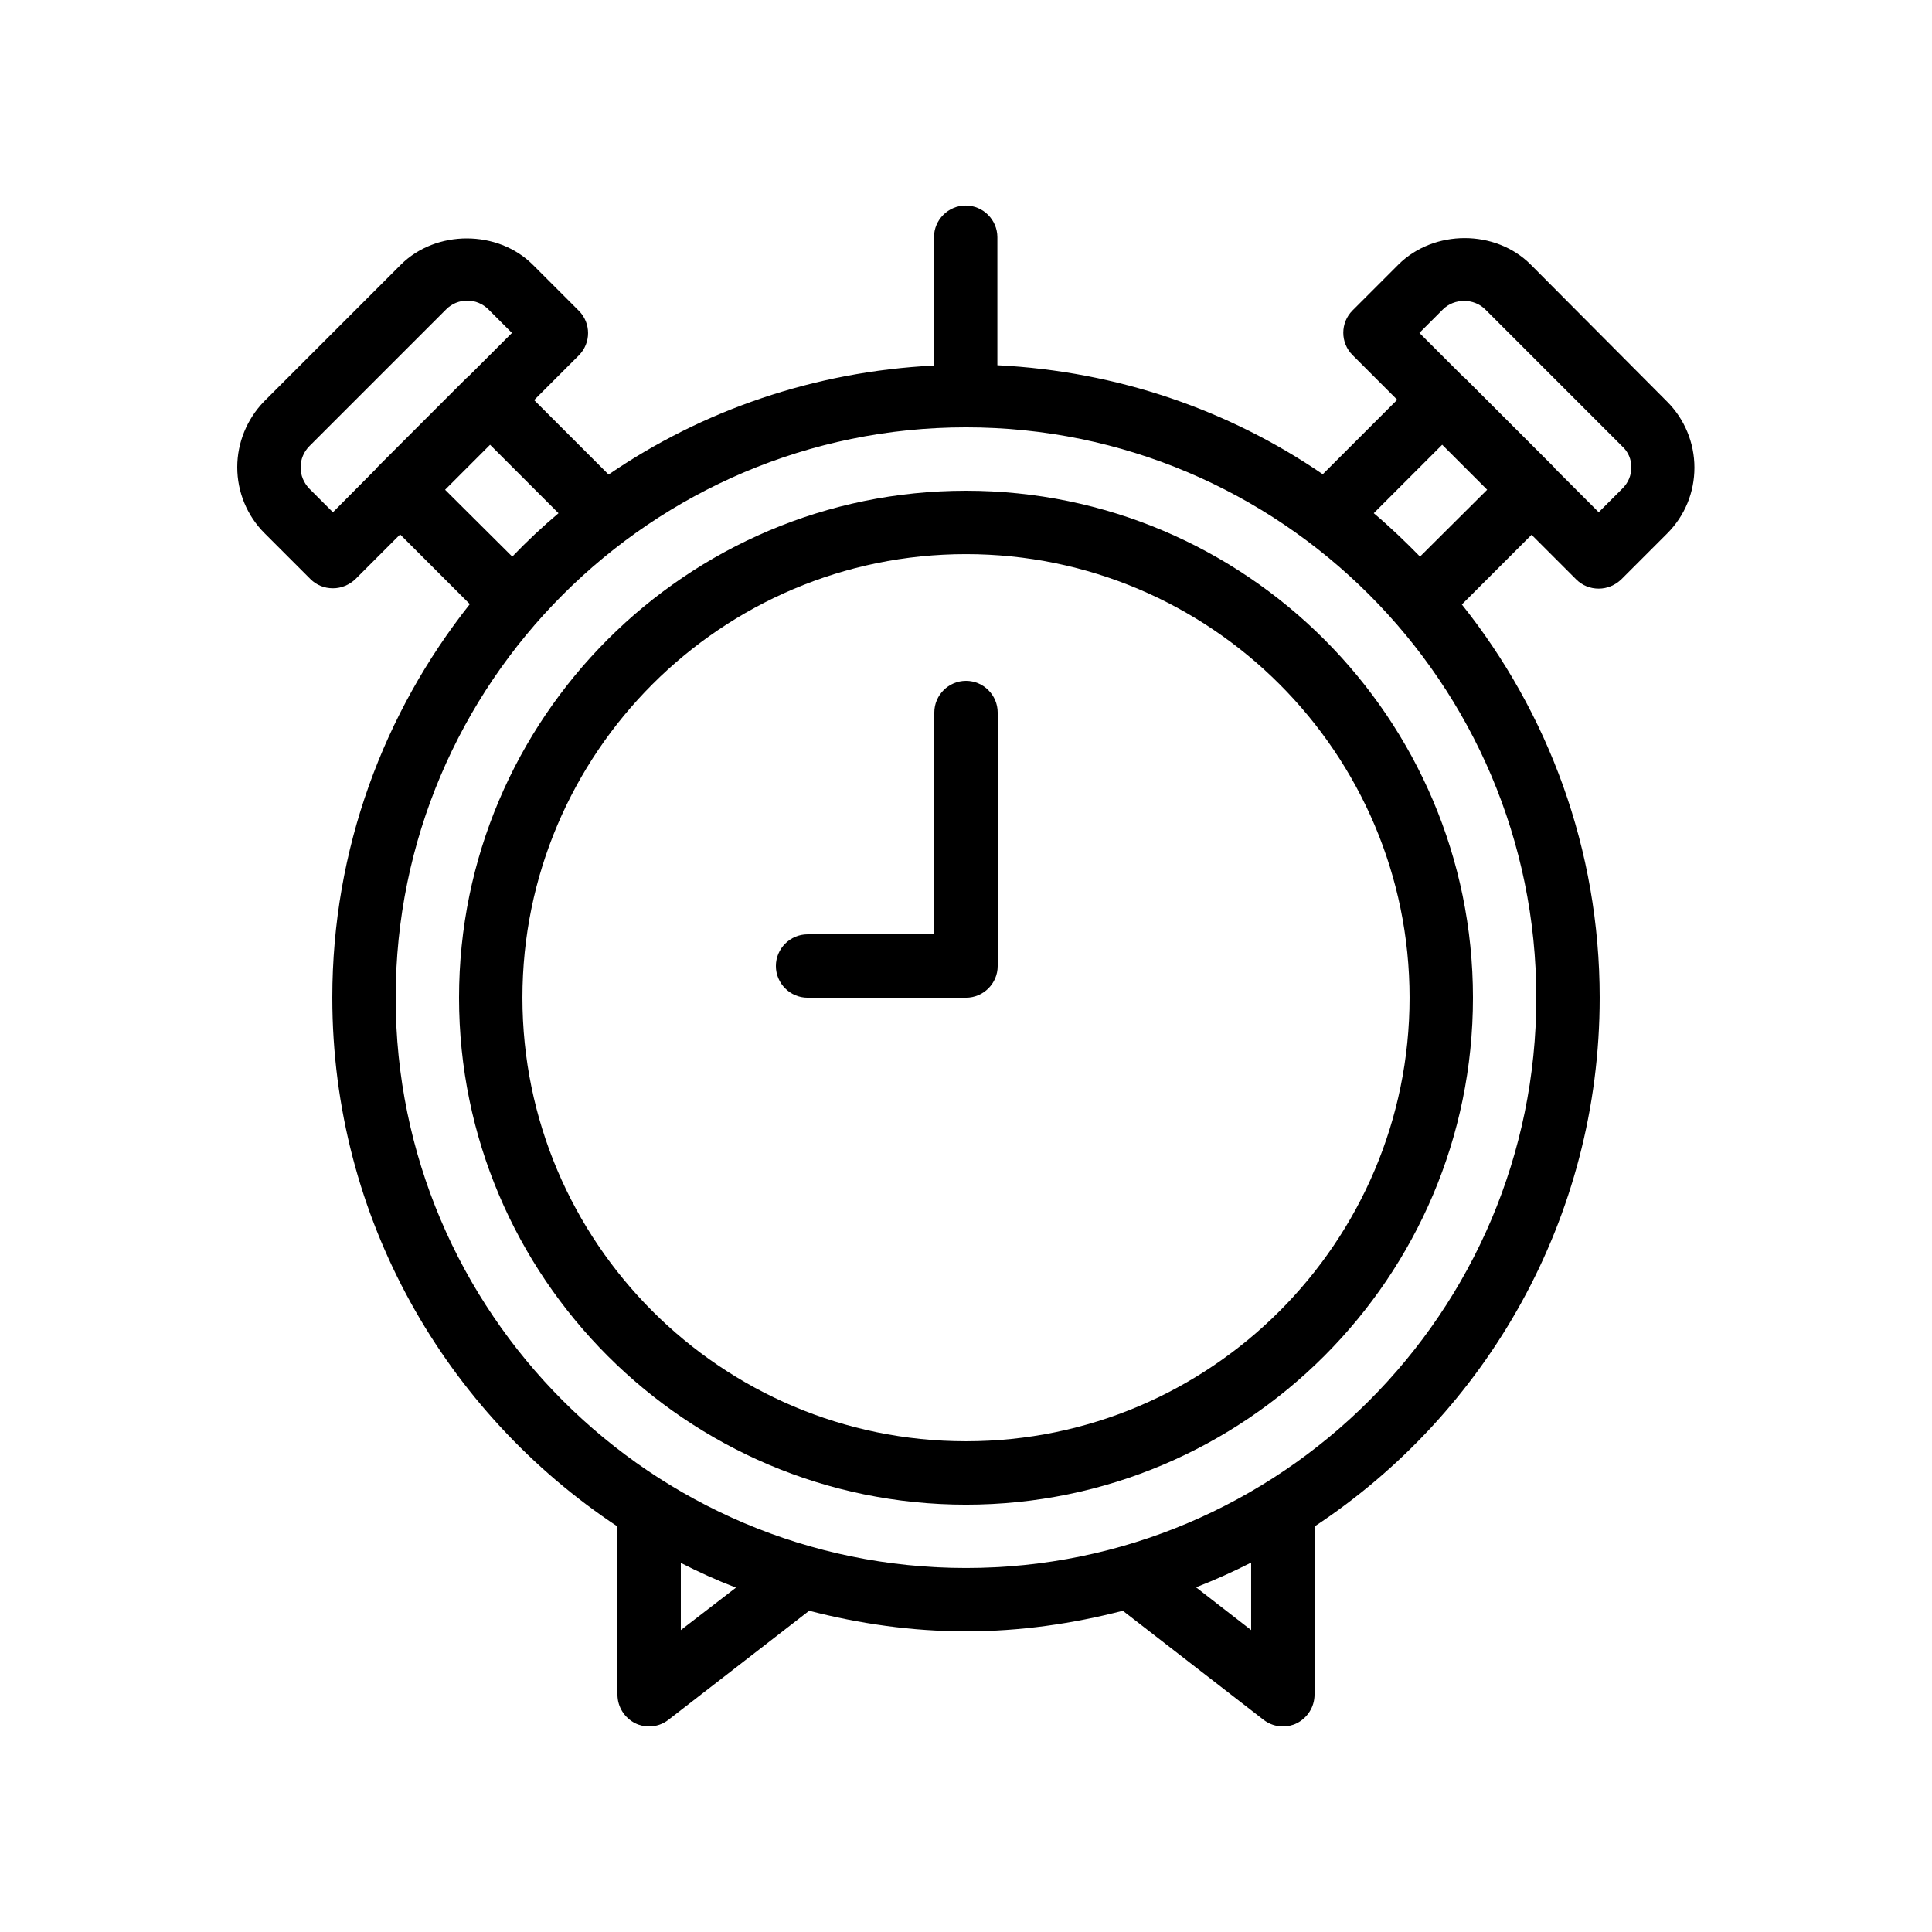<?xml version="1.0" encoding="UTF-8"?>
<!-- Uploaded to: SVG Repo, www.svgrepo.com, Generator: SVG Repo Mixer Tools -->
<svg fill="#000000" width="800px" height="800px" version="1.1" viewBox="144 144 512 512" xmlns="http://www.w3.org/2000/svg">
 <g>
  <path d="m400 274.05c-74.059 0-134.35 60.289-134.35 134.35 0 74.059 60.289 134.35 134.35 134.35s134.35-60.289 134.35-134.35c0-74.059-60.289-134.35-134.35-134.35zm0 251.9c-64.824 0-117.55-52.73-117.55-117.55s52.73-117.55 117.55-117.55 117.55 52.73 117.55 117.55-52.734 117.55-117.55 117.55z"/>
  <path d="m400 324.43c-4.617 0-8.398 3.777-8.398 8.398v58.777h-33.586c-4.617 0-8.398 3.777-8.398 8.398 0 4.617 3.777 8.398 8.398 8.398h41.984c4.617 0 8.398-3.777 8.398-8.398v-67.176c-0.004-4.617-3.781-8.398-8.398-8.398z"/>
  <path d="m549.63 214.09c-9.32-9.32-25.609-9.32-35.016 0l-12.172 12.176c-3.273 3.273-3.273 8.566 0 11.84l11.84 11.84-19.734 19.734c-24.77-16.961-54.328-27.289-86.234-28.887v-33.926c0-4.617-3.777-8.398-8.398-8.398-4.617 0-8.398 3.777-8.398 8.398v34.008c-31.824 1.594-61.465 11.922-86.234 28.887l-19.734-19.734 11.84-11.84c3.273-3.273 3.273-8.566 0-11.84l-12.176-12.176c-9.32-9.32-25.695-9.32-35.016 0l-36.273 36.273c-4.449 4.621-7.051 10.832-7.051 17.383s2.602 12.848 7.223 17.465l12.176 12.176c1.594 1.594 3.695 2.434 5.961 2.434s4.367-0.922 5.961-2.434l11.84-11.84 18.473 18.473c-22.754 28.719-36.441 64.91-36.441 104.29 0 58.527 30.062 110 75.57 140.14v44.586c0 3.191 1.848 6.129 4.703 7.559 1.176 0.586 2.434 0.84 3.695 0.84 1.848 0 3.609-0.586 5.121-1.762l37.281-28.887c13.352 3.441 27.207 5.457 41.566 5.457s28.215-2.016 41.562-5.457l37.281 28.887c1.512 1.172 3.277 1.762 5.121 1.762 1.258 0 2.519-0.25 3.695-0.84 2.856-1.43 4.703-4.367 4.703-7.559v-44.586c45.512-30.062 75.57-81.617 75.57-140.14 0-39.383-13.688-75.57-36.527-104.2l18.473-18.473 11.84 11.84c1.594 1.594 3.695 2.434 5.961 2.434 2.266 0 4.367-0.922 5.961-2.434l12.176-12.176c4.703-4.703 7.223-10.914 7.223-17.465s-2.602-12.848-7.223-17.465zm-317.4 65.664-6.297-6.297c-1.43-1.516-2.269-3.445-2.269-5.629 0-2.098 0.84-4.113 2.352-5.625l36.273-36.273c1.43-1.43 3.445-2.269 5.543-2.269 2.098 0 4.113 0.84 5.625 2.352l6.215 6.215-11.754 11.754s-0.082 0.082-0.168 0.082l-23.762 23.762s-0.082 0.082-0.082 0.168zm29.723-5.965 11.922-11.922 18.137 18.137c-4.281 3.609-8.398 7.473-12.258 11.504zm62.473 302.2v-17.801c4.785 2.434 9.574 4.617 14.609 6.551zm151.14 0-14.609-11.336c4.953-1.93 9.824-4.113 14.609-6.551zm-75.57-16.457c-83.297 0-151.14-67.762-151.14-151.14 0-83.379 67.848-151.14 151.14-151.14s151.14 67.762 151.14 151.14c-0.004 83.383-67.848 151.14-151.14 151.14zm120.32-268.03c-3.945-4.031-7.977-7.894-12.258-11.504l18.137-18.137 11.922 11.922zm53.656-18.055-6.297 6.297-11.754-11.754c0-0.082-0.082-0.082-0.082-0.168l-23.762-23.762s-0.082-0.082-0.168-0.082l-11.754-11.754 6.215-6.215c3.023-3.023 8.23-3.023 11.25 0l36.273 36.273c1.59 1.426 2.43 3.441 2.43 5.539 0 2.184-0.84 4.113-2.352 5.625z"/>
 </g>
</svg>